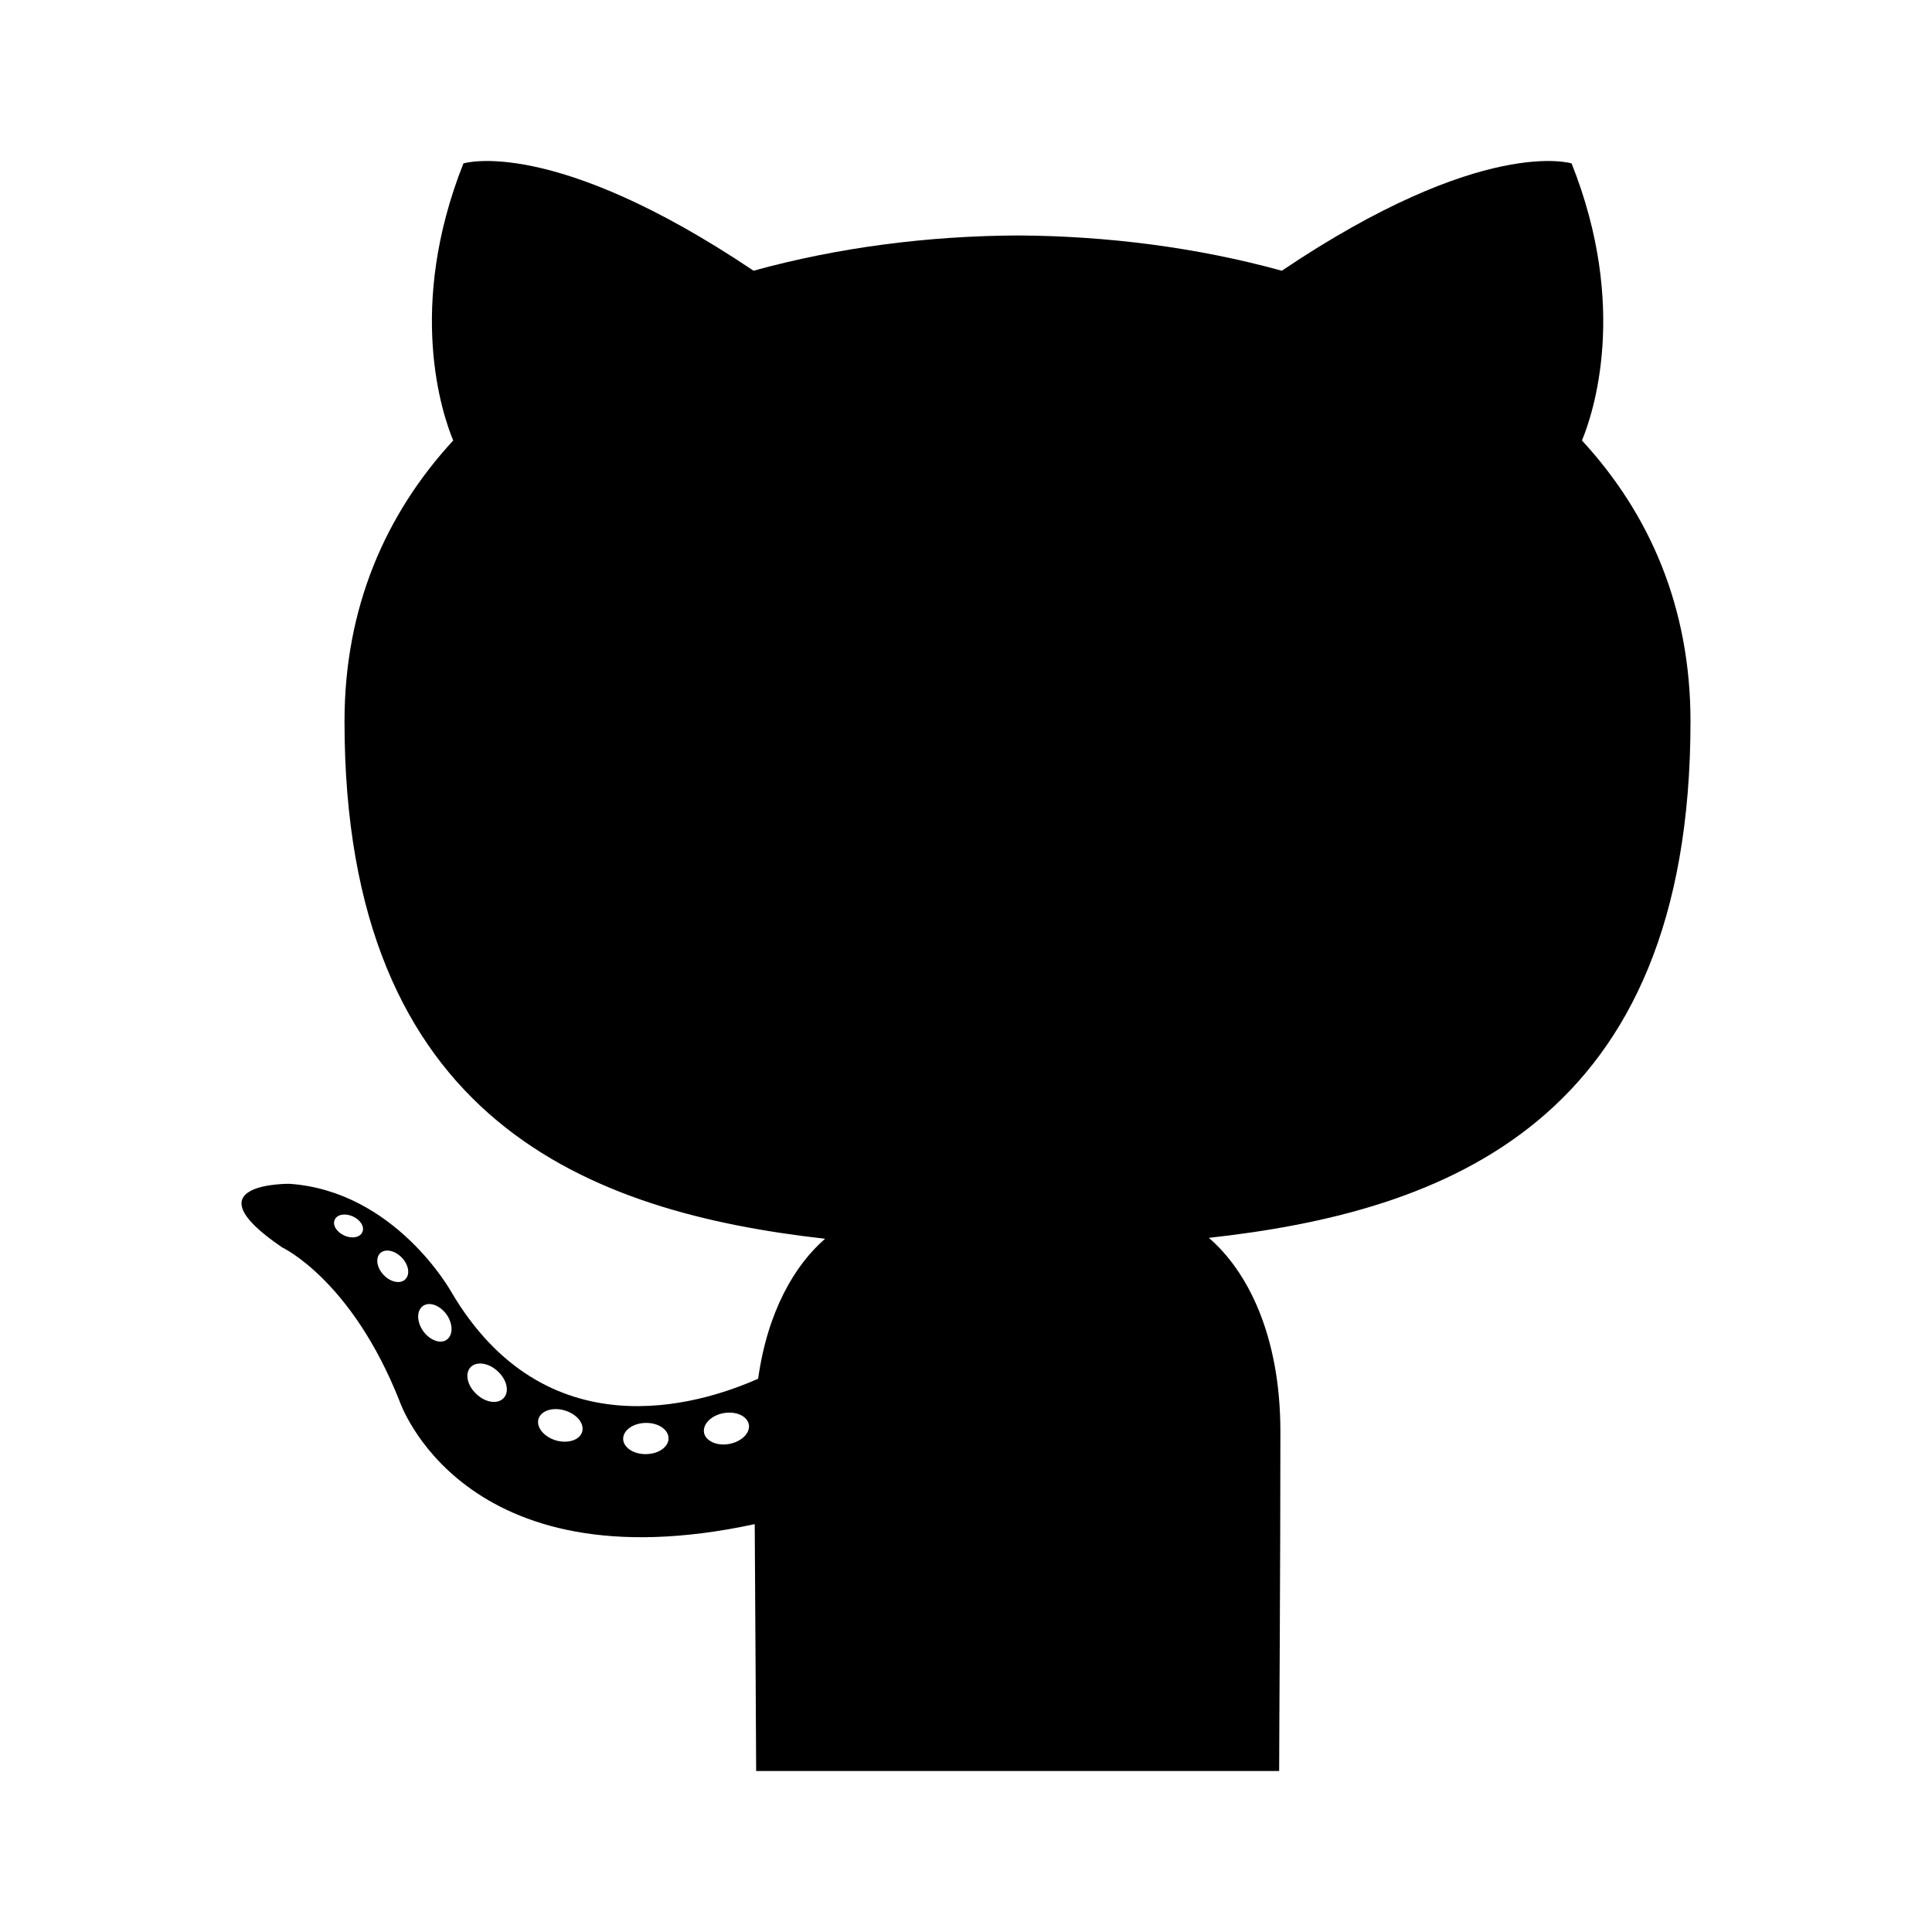 <?xml version="1.0" encoding="UTF-8" standalone="no"?>
<svg
   xmlns:dc="http://purl.org/dc/elements/1.1/"
   xmlns:cc="http://creativecommons.org/ns#"
   xmlns:rdf="http://www.w3.org/1999/02/22-rdf-syntax-ns#"
   xmlns:svg="http://www.w3.org/2000/svg"
   xmlns="http://www.w3.org/2000/svg"
   viewBox="0 0 480 480"
   height="480"
   width="480"
   xml:space="preserve"
   version="1.1"
   id="svg3390"><defs
     id="defs3394"><clipPath
       id="clipPath3404"
       clipPathUnits="userSpaceOnUse"><path
         id="path3406"
         d="M 0,48 48,48 48,0 0,0 0,48 Z" /></clipPath><clipPath
       id="clipPath3416"
       clipPathUnits="userSpaceOnUse"><path
         id="path3418"
         d="M 0,48 48,48 48,0 0,0 0,48 Z" /></clipPath><clipPath
       id="clipPath3426"
       clipPathUnits="userSpaceOnUse"><path
         id="path3428"
         d="M 0,48 48,48 48,0 0,0 0,48 Z" /></clipPath><clipPath
       id="clipPath3434"
       clipPathUnits="userSpaceOnUse"><path
         id="path3436"
         d="M 0,48 48,48 48,0 0,0 0,48 Z" /></clipPath><clipPath
       id="clipPath3442"
       clipPathUnits="userSpaceOnUse"><path
         id="path3444"
         d="m -2.13623e-4,48 48,0 0,-48 -48,0 0,48 z" /></clipPath><clipPath
       id="clipPath3446"
       clipPathUnits="userSpaceOnUse"><path
         id="path3448"
         d="m -2.13623e-4,48 48,0 0,-48 -48,0 0,48 z" /></clipPath><clipPath
       id="clipPath3450"
       clipPathUnits="userSpaceOnUse"><path
         id="path3452"
         d="M 48,48 0,48 0,0 48,0 48,48 Z" /></clipPath><clipPath
       id="clipPath3658"
       clipPathUnits="userSpaceOnUse"><path
         id="path3660"
         d="M 0,48 48,48 48,0 0,0 0,48 Z" /></clipPath><clipPath
       id="clipPath3668"
       clipPathUnits="userSpaceOnUse"><path
         id="path3670"
         d="m -2.28882e-4,48 48,0 0,-48 -48,0 0,48 z" /></clipPath><clipPath
       id="clipPath3676"
       clipPathUnits="userSpaceOnUse"><path
         id="path3678"
         d="m -2.28882e-4,48 48,0 0,-48 -48,0 0,48 z" /></clipPath><clipPath
       id="clipPath3680"
       clipPathUnits="userSpaceOnUse"><path
         id="path3682"
         d="M 0,0 48,0 48,48 0,48 0,0 Z" /></clipPath></defs><g
     transform="matrix(1.25,0,0,-1.25,0,480)"
     id="g3398"><g
       id="g3412"><g
         clip-path="url(#clipPath3416)"
         id="g3414"><g
           transform="matrix(1,0,0,-1,0,48)"
           id="g3420"><g
             id="g3422"><g
               clip-path="url(#clipPath3426)"
               id="g3424" /></g></g></g></g><path
       id="path3762"
       d=""
       style="fill:#000000" /><path
       id="path3760"
       d=""
       style="fill:#000000" /><path
       id="path3758"
       d=""
       style="fill:#000000" /><path
       style="fill:#000000"
       d="m 336,240.611 c 0,22.716 -8.133,41.274 -21.573,55.841 2.175,5.247 9.353,26.399 -2.059,55.066 0,0 -17.577,5.592 -57.598,-21.326 -16.757,4.612 -34.709,6.925 -52.524,7.008 -17.816,-0.083 -35.748,-2.389 -52.473,-7.008 -40.06,26.918 -57.662,21.326 -57.662,21.326 C 80.731,322.858 87.902,301.699 90.078,296.452 76.664,281.879 68.473,263.32 68.473,240.611 c 0,-79.723 48.955,-97.563 95.521,-102.823 -5.997,-5.195 -11.432,-14.375 -13.31,-27.821 -11.968,-5.317 -42.313,-14.51 -61.013,17.296 0,0 -11.083,19.98 -32.139,21.447 0,0 -20.456,0.269 -1.433,-12.652 0,0 13.743,-6.393 23.277,-30.441 0,0 12.303,-37.136 70.631,-24.548 0.09,-17.386 0.284,-44.118 0.284,-49.07 l 103.951,0 c 0,6.854 0.245,39.595 0.245,67.436 0,19.41 -6.7,32.068 -14.22,38.532 C 286.955,143.118 336,160.716 336,240.624 Z M 72.004,139.076 c -0.458,-1.038 -2.098,-1.345 -3.589,-0.634 -1.523,0.679 -2.369,2.088 -1.885,3.126 0.452,1.063 2.091,1.358 3.615,0.653 1.517,-0.679 2.388,-2.108 1.859,-3.139 z m 8.495,-9.404 c -1.001,-0.922 -2.956,-0.493 -4.28,0.961 -1.375,1.454 -1.627,3.389 -0.613,4.324 1.033,0.922 2.931,0.487 4.299,-0.961 1.375,-1.467 1.64,-3.389 0.594,-4.324 z m 8.262,-11.973 c -1.285,-0.884 -3.389,-0.056 -4.686,1.794 -1.285,1.851 -1.285,4.068 0.026,4.958 1.297,0.884 3.37,0.083 4.686,-1.749 1.285,-1.883 1.285,-4.1 -0.026,-5.003 z m 11.329,-11.582 c -1.149,-1.256 -3.602,-0.922 -5.39,0.801 -1.833,1.678 -2.343,4.055 -1.194,5.317 1.168,1.256 3.628,0.91 5.435,-0.801 1.82,-1.678 2.369,-4.068 1.149,-5.317 z m 15.621,-6.726 c -0.51,-1.627 -2.866,-2.37 -5.241,-1.678 -2.369,0.717 -3.925,2.62 -3.441,4.266 0.491,1.64 2.866,2.415 5.248,1.672 2.369,-0.711 3.925,-2.601 3.428,-4.26 z m 12.71,-4.407 c -2.505,-0.056 -4.538,1.332 -4.564,3.017 0,1.736 1.969,3.139 4.48,3.184 2.492,0.048 4.538,-1.332 4.538,-3.036 0.052,-1.71 -1.962,-3.139 -4.454,-3.165 z m 16.505,2.011 c -2.434,-0.442 -4.686,0.589 -4.996,2.255 -0.297,1.717 1.465,3.44 3.892,3.882 2.479,0.429 4.699,-0.577 5.016,-2.281 0.297,-1.672 -1.439,-3.389 -3.912,-3.85 z"
       id="path3920" /></g></svg>